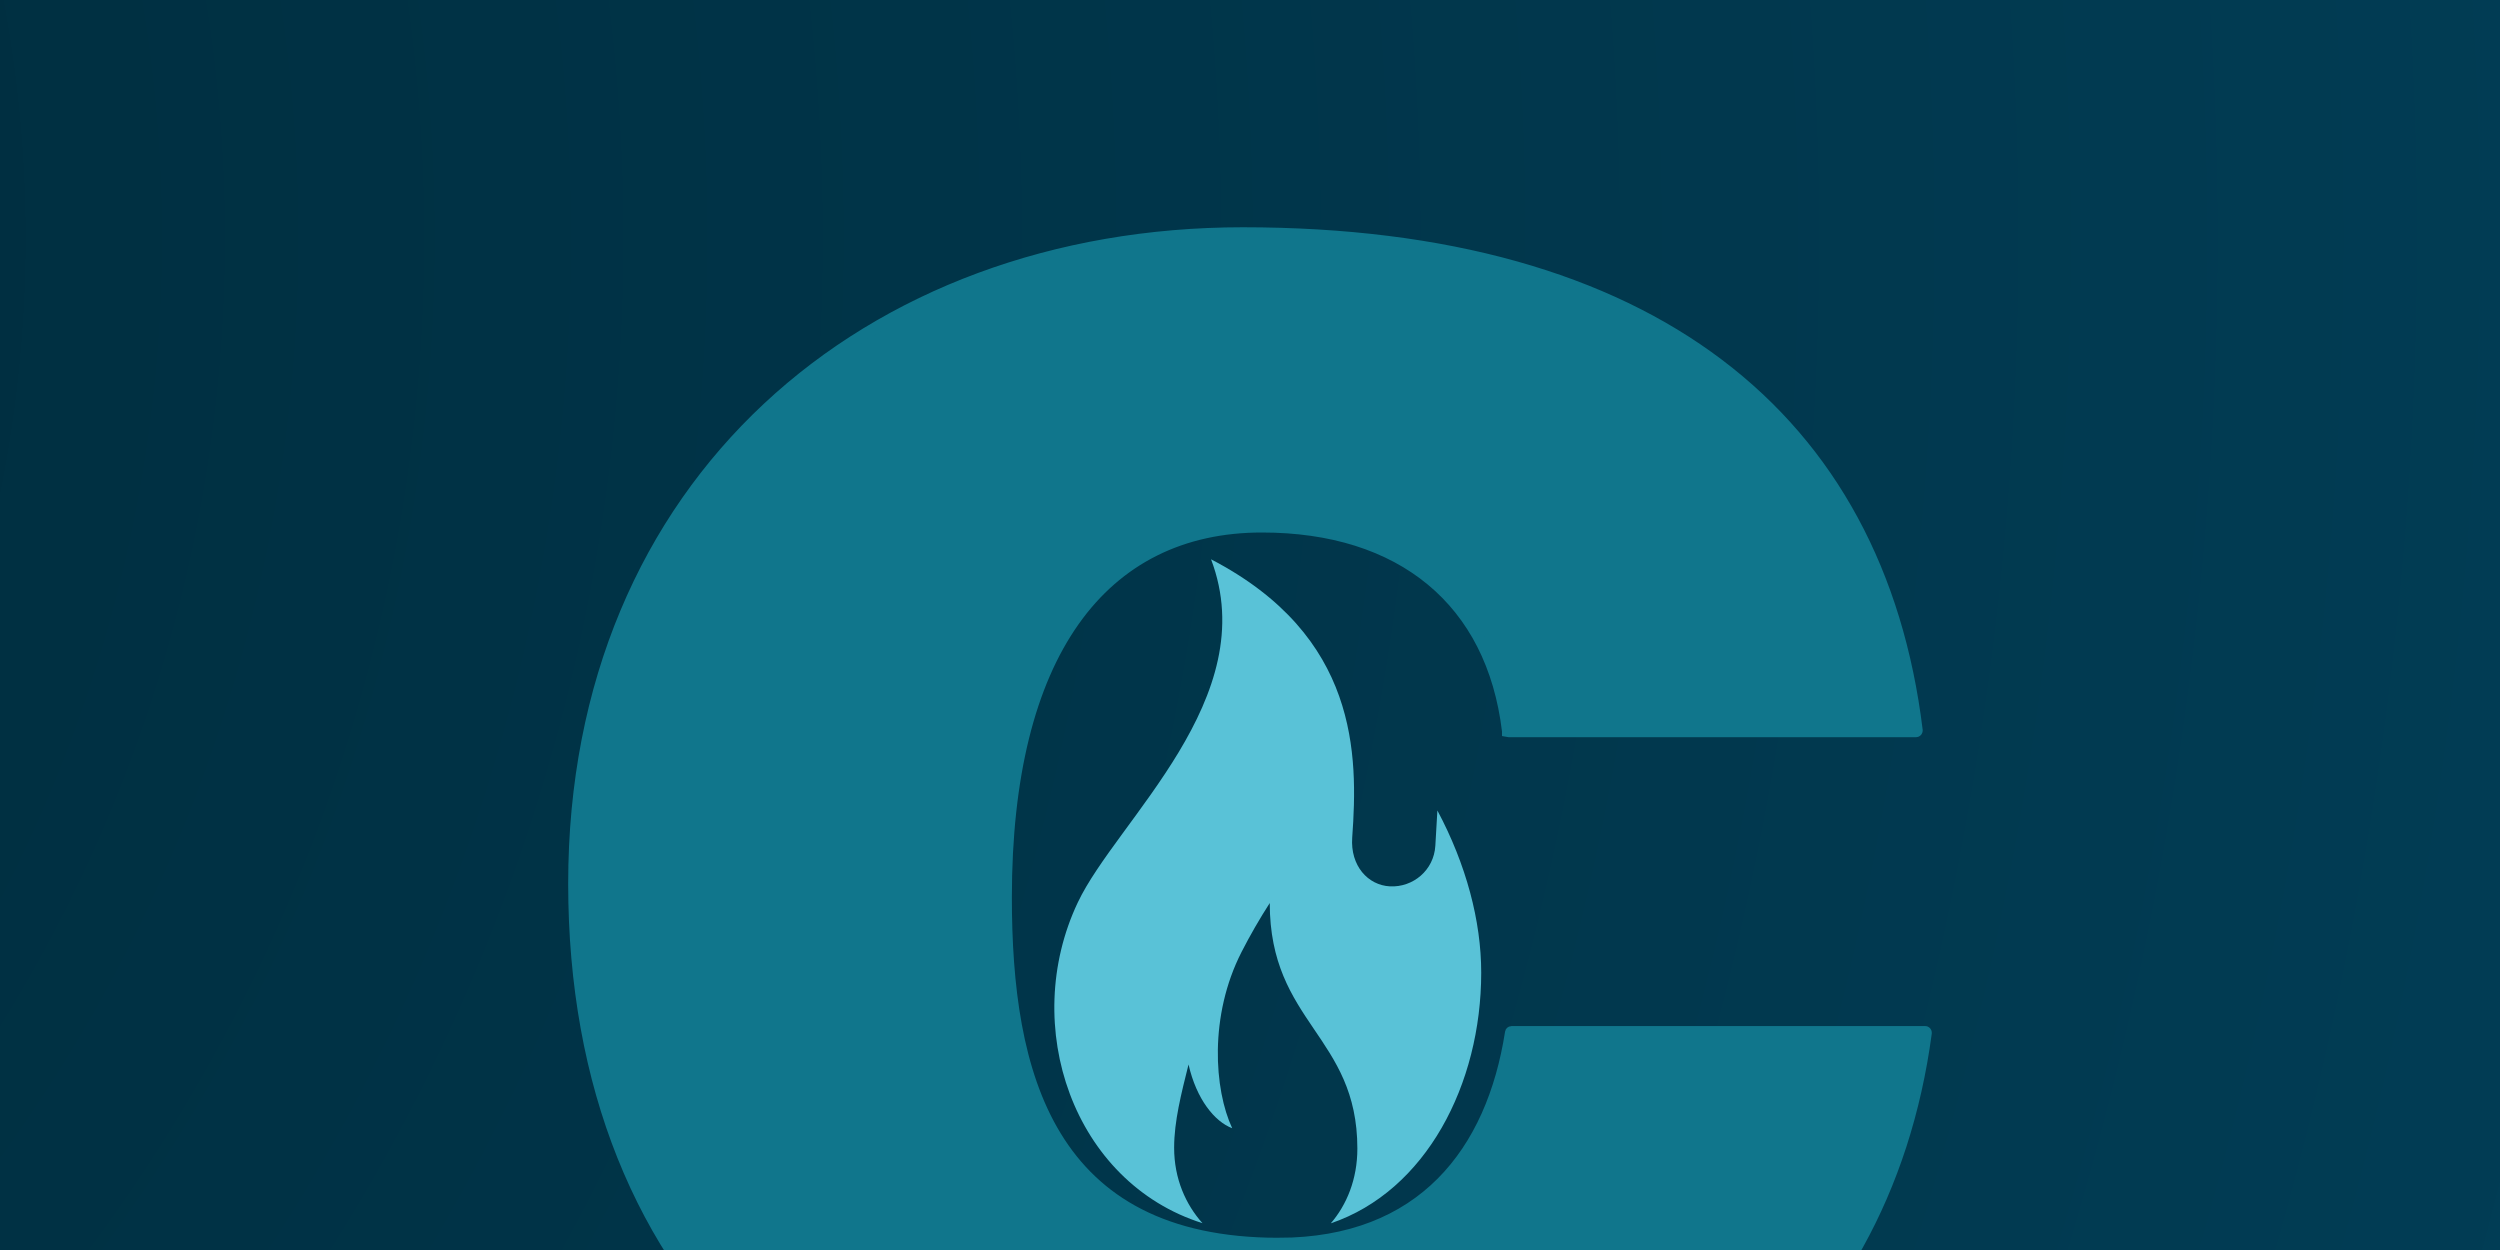<svg width="220" height="110" viewBox="0 0 220 110" fill="none" xmlns="http://www.w3.org/2000/svg">
<g clip-path="url(#clip0_2541_1754)">
<rect width="220" height="110" fill="url(#paint0_radial_2541_1754)"/>
<path fill-rule="evenodd" clip-rule="evenodd" d="M106.572 49.218C119.55 55.964 119.52 66.433 118.995 73.705C118.818 76.185 120.377 77.902 122.317 78C124.334 78.101 126.182 76.594 126.31 74.426L126.49 71.323C129.023 76.069 130.347 81.047 130.347 85.588C130.347 95.436 125.479 104.812 117.111 107.653C118.501 106.036 119.448 103.787 119.448 101.08C119.448 91.151 111.738 90.016 111.738 79.467C110.849 80.847 110.018 82.289 109.26 83.768C106.378 89.402 106.848 95.894 108.434 99.284C106.894 98.707 105.284 96.733 104.591 93.672C103.956 96.229 103.324 98.661 103.324 101.003C103.324 103.729 104.348 106.003 105.817 107.64C94.439 104.053 89.719 90.262 94.84 79.428C98.26 72.195 111.204 61.429 106.572 49.218Z" fill="#59C2D7"/>
<path d="M109.368 20.5C127.348 20.5 141.337 24.579 151.243 32.067C161.137 39.547 167.01 50.467 168.697 64.265V64.266C168.701 64.296 168.691 64.324 168.673 64.345C168.656 64.365 168.637 64.371 168.621 64.371H132.748C132.724 64.371 132.705 64.367 132.69 64.362C132.684 64.36 132.679 64.356 132.675 64.355V64.337L132.672 64.307C131.991 58.631 129.676 54.129 125.956 51.051C122.24 47.976 117.171 46.36 111.049 46.36C104.041 46.36 98.381 49.147 94.494 54.66C90.624 60.149 88.544 68.291 88.544 78.961C88.544 86.703 89.449 94.313 92.915 99.997C96.407 105.724 102.447 109.417 112.501 109.426V109.427H112.539V109.426C118.822 109.418 123.528 107.42 126.865 104.074C130.2 100.731 132.124 96.089 132.937 90.877L132.938 90.861C132.94 90.849 132.944 90.84 132.947 90.834C132.951 90.828 132.956 90.821 132.963 90.815C132.98 90.802 133.001 90.795 133.016 90.795H169.423C169.439 90.795 169.458 90.801 169.476 90.821C169.493 90.842 169.502 90.87 169.499 90.9C167.641 104.787 161.295 115.88 151.57 123.507C141.838 131.139 128.687 135.326 113.188 135.326C93.606 135.326 77.942 129.774 67.178 119.831C56.418 109.892 50.5 95.517 50.5 77.758C50.5 60.09 56.982 45.786 67.561 35.897C78.145 26.003 92.861 20.5 109.368 20.5Z" fill="#10768C" stroke="#10768C"/>
</g>
<defs>
<radialGradient id="paint0_radial_2541_1754" cx="0" cy="0" r="1" gradientUnits="userSpaceOnUse" gradientTransform="translate(-106.816 18.526) rotate(19.351) scale(446.709 451.57)">
<stop stop-color="#002938"/>
<stop offset="1" stop-color="#01435E"/>
</radialGradient>
<clipPath id="clip0_2541_1754">
<rect width="220" height="110" fill="white"/>
</clipPath>
</defs>
</svg>
